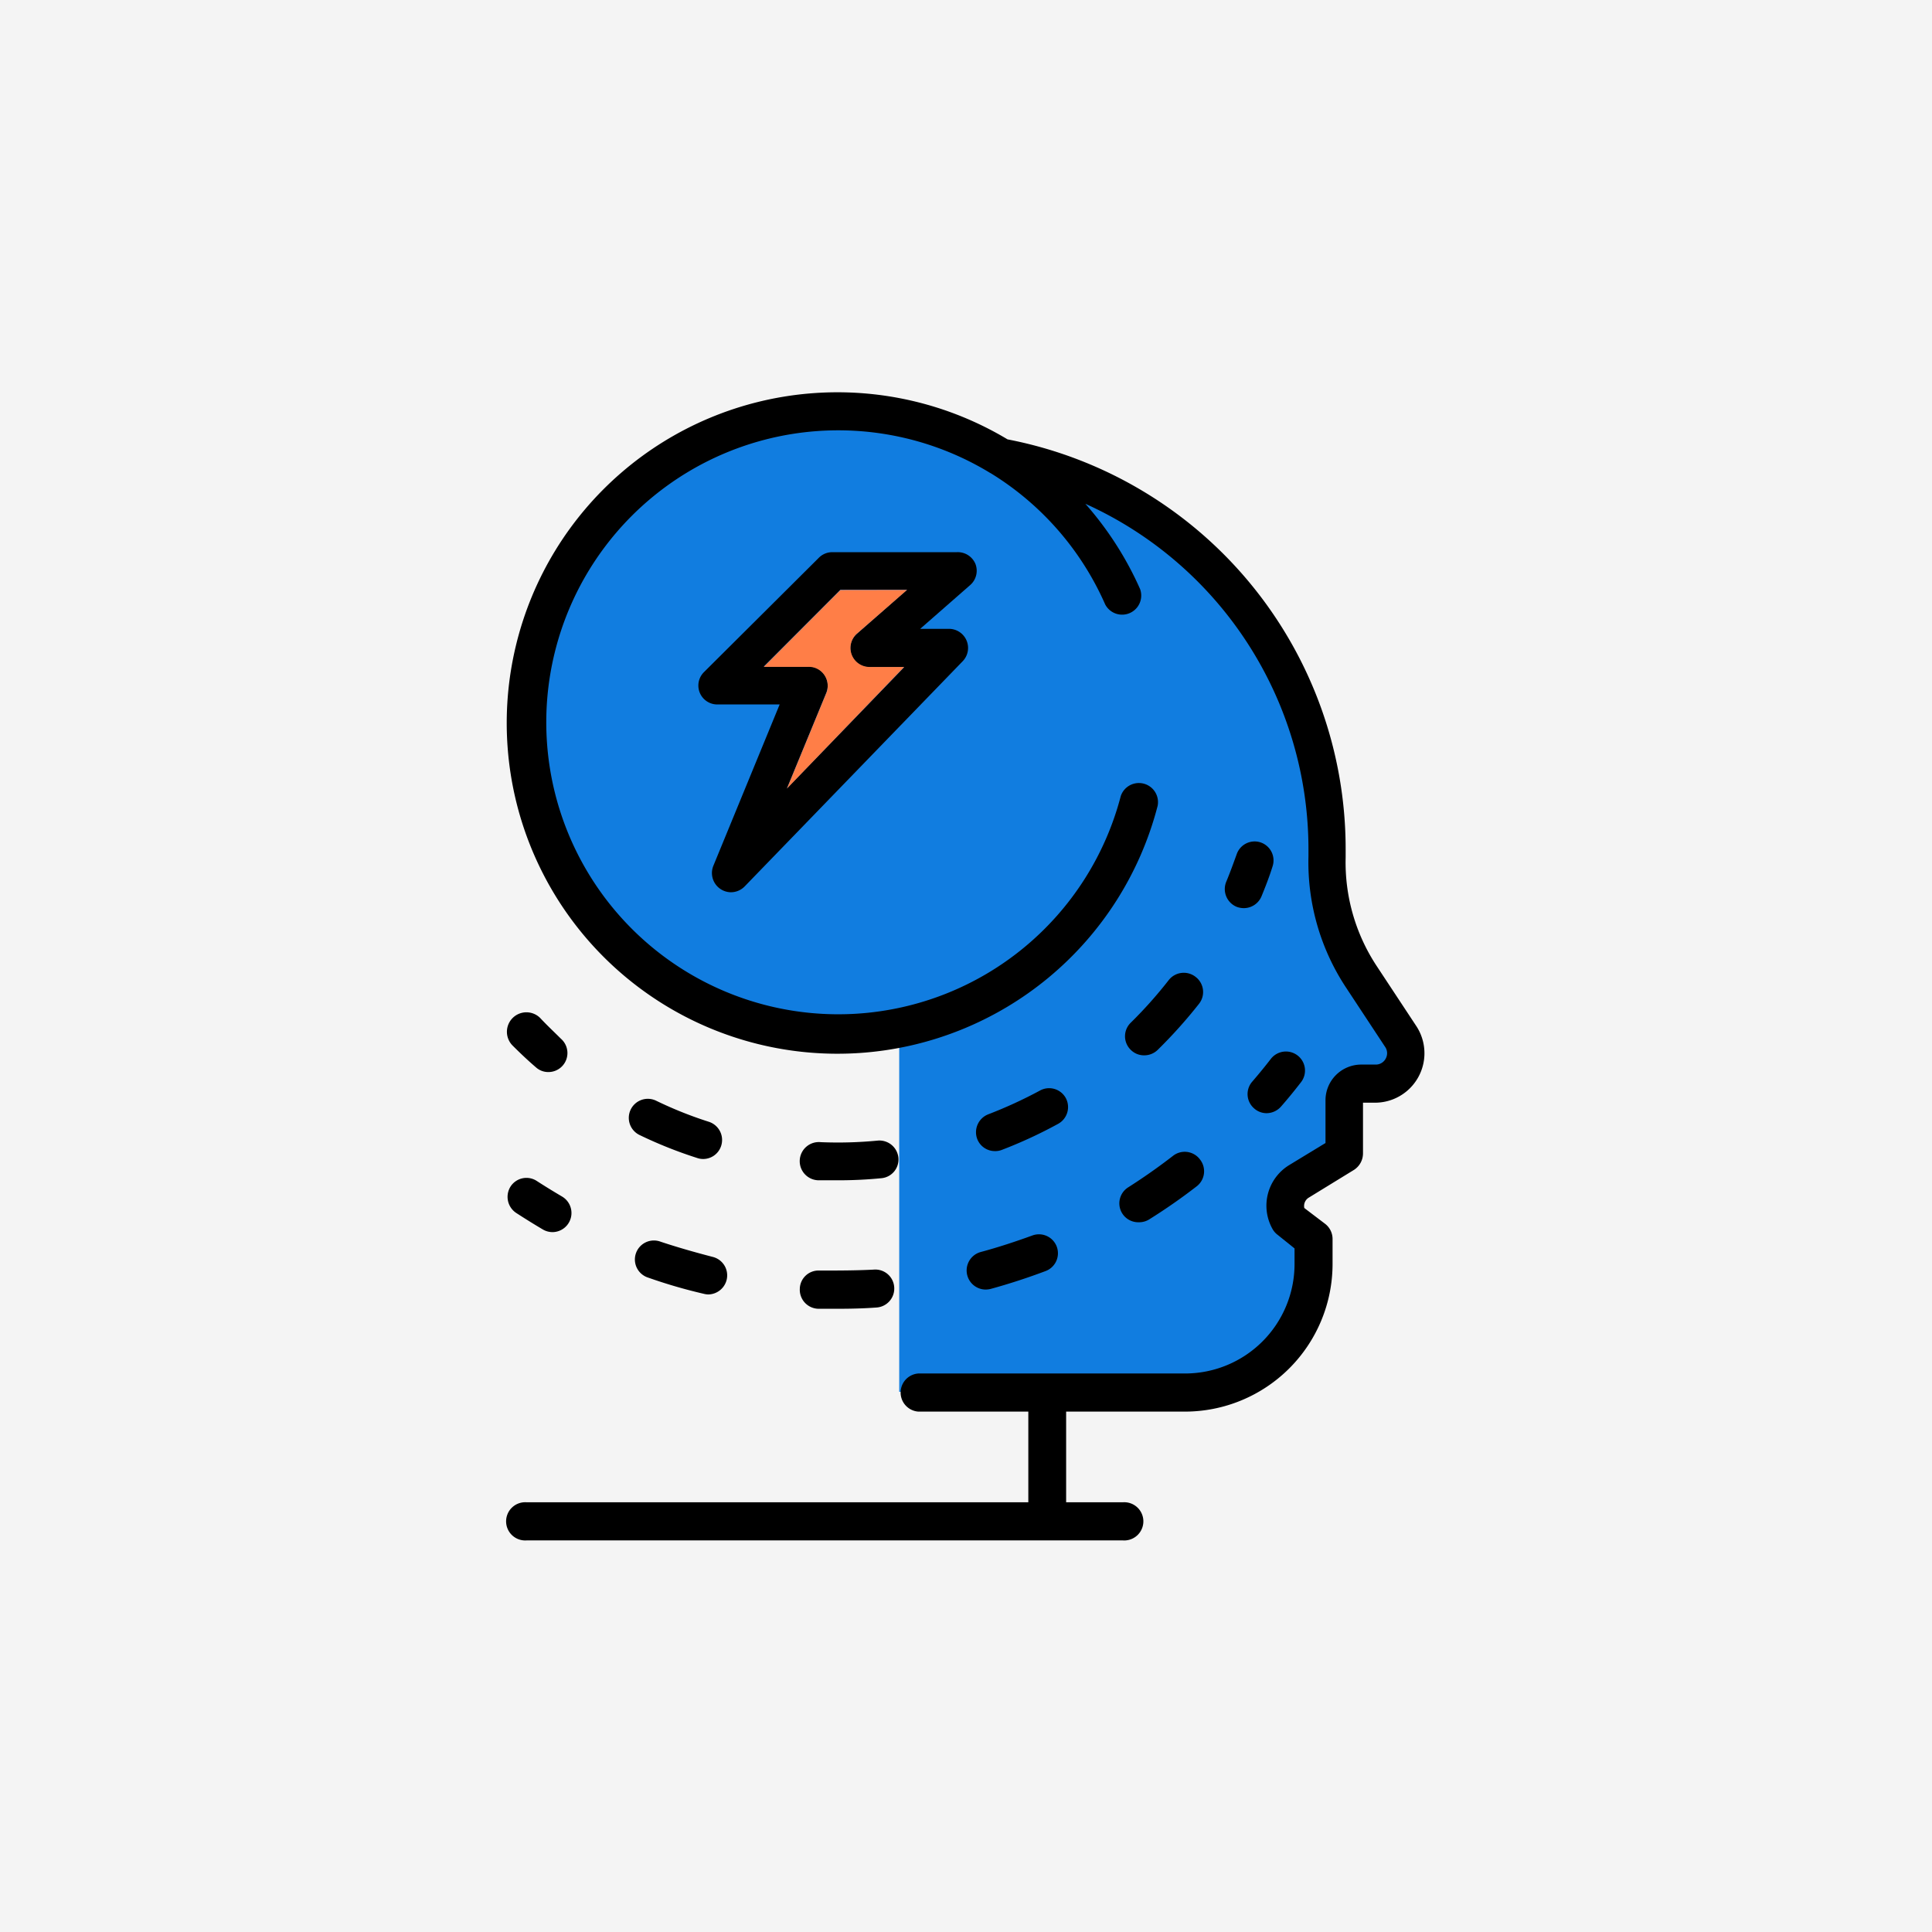 <svg xmlns="http://www.w3.org/2000/svg" data-name="Layer 1" viewBox="0 0 186 186"><path d="M0 0h186v186H0z" style="fill:#f4f4f4"/><path d="M86.57 134V99.25s-33.9 1.81-34.63-26.15 17.32-31.18 17.32-31.18 16.06-4.12 29.13 2.2S117 55.47 117 55.47 127.71 66.25 128.09 81s7 18.24 7 18.24.19 4.69-2.65 5-3 3.85-3 3.85l-1.89 4.51-3.59 1.74a37.45 37.45 0 0 0 2.46 7.7c1.51 3-6.12 10.41-6.12 10.41Z" style="fill:#117de0"/><path d="M136.35 98.78a4.76 4.76 0 0 1-4 7.38h-1.13v4.9a1.89 1.89 0 0 1-.87 1.57L126 115.3a.94.94 0 0 0-.43 1l2 1.52a1.84 1.84 0 0 1 .72 1.45v2.43a14.22 14.22 0 0 1-14.19 14.2h-11.46v8.73h5.46a1.84 1.84 0 1 1 0 3.67H50.7a1.84 1.84 0 1 1 0-3.67H99v-8.73H88.41a1.84 1.84 0 0 1 0-3.67h25.69a10.54 10.54 0 0 0 10.53-10.53v-1.51l-1.63-1.31a1.77 1.77 0 0 1-.49-.56 4.58 4.58 0 0 1 1.6-6.15l3.5-2.13v-4.12a3.44 3.44 0 0 1 3.44-3.43h1.36a1.08 1.08 0 0 0 1-.58 1.07 1.07 0 0 0-.05-1.11l-3.79-5.75a21.86 21.86 0 0 1-3.6-12.59v-.71a36.5 36.5 0 0 0-21.48-33.25 32 32 0 0 1 5.27 8.21 1.84 1.84 0 0 1-3.36 1.48 28.06 28.06 0 0 0-11-12.62l-.11-.06a28.11 28.11 0 1 0 12.61 31.13 1.84 1.84 0 0 1 3.55.94A31.84 31.84 0 1 1 97 42.3a40.16 40.16 0 0 1 32.55 39.45v.8a18.12 18.12 0 0 0 3 10.47Z"/><path d="M124.93 101.62a1.83 1.83 0 0 1 .32 2.57c-.62.8-1.26 1.59-1.92 2.34a1.87 1.87 0 0 1-1.39.64 1.79 1.79 0 0 1-1.2-.46 1.82 1.82 0 0 1-.18-2.58c.62-.72 1.22-1.45 1.79-2.19a1.84 1.84 0 0 1 2.58-.32ZM121.36 81.1a1.83 1.83 0 0 1 1.15 2.32c-.31 1-.68 1.94-1.06 2.87a1.85 1.85 0 0 1-1.7 1.14 2 2 0 0 1-.7-.13 1.85 1.85 0 0 1-1-2.4c.36-.86.68-1.75 1-2.63a1.83 1.83 0 0 1 2.31-1.17ZM115.53 111.63a1.83 1.83 0 0 1-.32 2.58 55.66 55.66 0 0 1-4.58 3.19 1.84 1.84 0 0 1-1 .27 1.82 1.82 0 0 1-1-3.37c1.46-.93 2.9-1.94 4.27-3a1.83 1.83 0 0 1 2.63.33ZM115.12 94.06a1.83 1.83 0 0 1 .32 2.57 46.87 46.87 0 0 1-4 4.46 1.85 1.85 0 0 1-1.27.51 1.8 1.8 0 0 1-1.32-.54 1.82 1.82 0 0 1 0-2.59 41.64 41.64 0 0 0 3.65-4.09 1.84 1.84 0 0 1 2.62-.32ZM102.6 105.7a1.84 1.84 0 0 1-.72 2.49 44.28 44.28 0 0 1-5.42 2.51 1.73 1.73 0 0 1-.67.12 1.82 1.82 0 0 1-1.71-1.17 1.85 1.85 0 0 1 1.06-2.37 42.9 42.9 0 0 0 5-2.3 1.83 1.83 0 0 1 2.46.72ZM101.73 120a1.83 1.83 0 0 1-1.07 2.37c-1.73.65-3.5 1.23-5.29 1.72a2.12 2.12 0 0 1-.49.06 1.84 1.84 0 0 1-.48-3.61c1.68-.45 3.35-1 5-1.6a1.83 1.83 0 0 1 2.33 1.06ZM93.92 54.32a1.83 1.83 0 0 1-.51 2l-4.82 4.22h2.78a1.84 1.84 0 0 1 1.32 3.11l-21 21.69a1.86 1.86 0 0 1-1.32.56 1.85 1.85 0 0 1-1.7-2.53l6.39-15.55h-6a1.82 1.82 0 0 1-1.28-3.12l11.05-11a1.82 1.82 0 0 1 1.29-.54h12a1.84 1.84 0 0 1 1.8 1.16ZM82.51 61l4.82-4.23h-6.42l-7.38 7.4h4.32a1.8 1.8 0 0 1 1.52.8 1.84 1.84 0 0 1 .18 1.73l-3.79 9.2 11.29-11.67h-3.33A1.83 1.83 0 0 1 82.51 61Z"/><path d="M87.33 56.79 82.51 61a1.83 1.83 0 0 0 1.21 3.21h3.33L75.76 75.92l3.79-9.2a1.84 1.84 0 0 0-.18-1.72 1.8 1.8 0 0 0-1.52-.8h-4.32l7.38-7.4Z" style="fill:#ff7e47"/><path d="M86.49 111.43a1.81 1.81 0 0 1-1.64 2 41.83 41.83 0 0 1-4.19.2h-1.79a1.84 1.84 0 1 1 .15-3.67 39.86 39.86 0 0 0 5.47-.15 1.84 1.84 0 0 1 2 1.62ZM86.09 123.94a1.83 1.83 0 0 1-1.72 1.94c-1.23.09-2.47.12-3.71.12H78.8a1.83 1.83 0 0 1-1.8-1.91 1.8 1.8 0 0 1 1.89-1.77c1.73 0 3.51 0 5.23-.09a1.82 1.82 0 0 1 1.97 1.71ZM68.59 121a1.83 1.83 0 0 1 1.37 2.2 1.85 1.85 0 0 1-1.79 1.42 1.93 1.93 0 0 1-.41-.06A49.69 49.69 0 0 1 62.4 123a1.83 1.83 0 1 1 1.19-3.46c1.62.54 3.31 1.02 5 1.46ZM68.25 108a1.84 1.84 0 0 1 1.18 2.31 1.82 1.82 0 0 1-1.75 1.27 1.7 1.7 0 0 1-.54-.09 42.23 42.23 0 0 1-5.57-2.22 1.83 1.83 0 0 1 1.6-3.3 38.15 38.15 0 0 0 5.08 2.03ZM54.12 115.2a1.84 1.84 0 0 1-.94 3.42 1.86 1.86 0 0 1-.91-.25c-.88-.52-1.73-1.05-2.58-1.6a1.86 1.86 0 0 1-.53-2.55 1.82 1.82 0 0 1 2.54-.51c.79.51 1.59 1 2.42 1.49ZM54 100a1.83 1.83 0 0 1-1.21 3.21 1.77 1.77 0 0 1-1.2-.46c-.77-.66-1.51-1.36-2.23-2.08A1.83 1.83 0 0 1 52 98c.65.7 1.35 1.35 2 2Z"/></svg>
